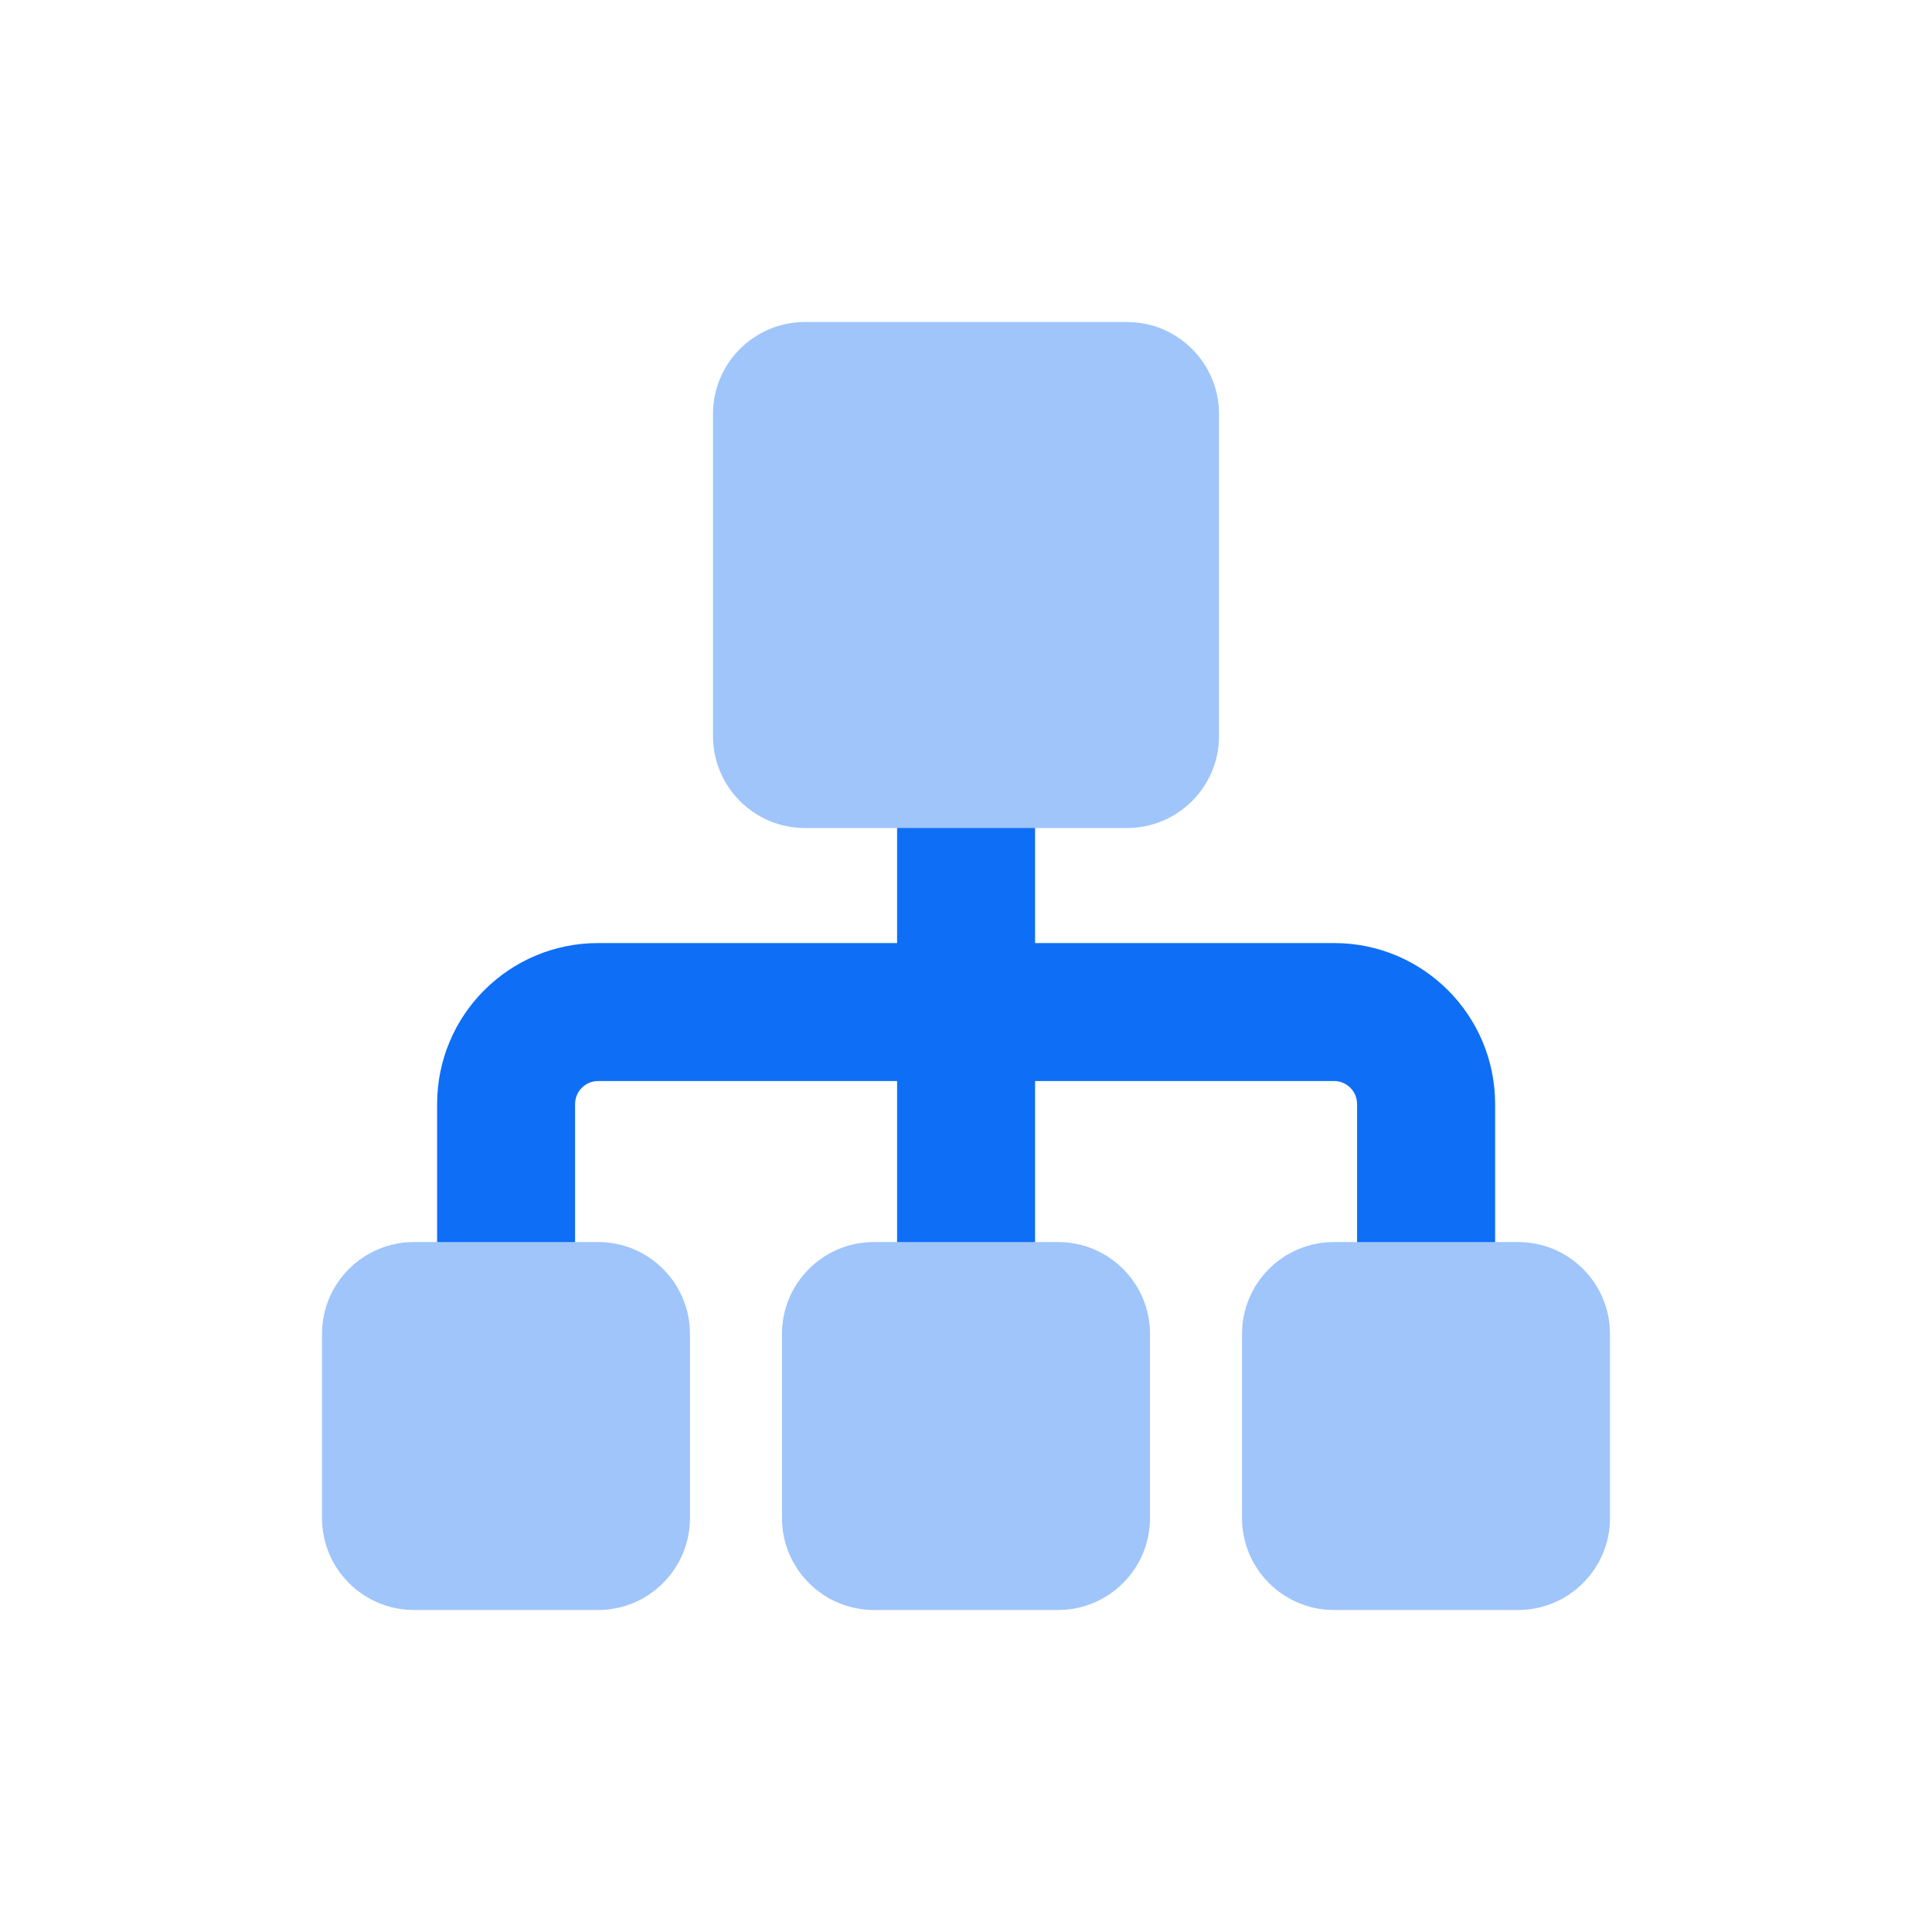 <svg width="24" height="24" viewBox="0 0 24 24" fill="none" xmlns="http://www.w3.org/2000/svg">
<path fill-rule="evenodd" clip-rule="evenodd" d="M12.858 9.715C12.858 9.241 12.475 8.857 12.001 8.857C11.528 8.857 11.144 9.241 11.144 9.715V11.715H7.43C6.325 11.715 5.43 12.61 5.43 13.715V16C5.43 16.474 5.813 16.857 6.287 16.857C6.76 16.857 7.144 16.474 7.144 16V13.715C7.144 13.557 7.272 13.429 7.43 13.429H11.144V16C11.144 16.474 11.528 16.857 12.001 16.857C12.475 16.857 12.858 16.474 12.858 16V13.429H16.573C16.73 13.429 16.858 13.557 16.858 13.715V16C16.858 16.474 17.242 16.857 17.715 16.857C18.189 16.857 18.573 16.474 18.573 16V13.715C18.573 12.61 17.677 11.715 16.573 11.715H12.858V9.715Z" fill="#0F6EF6"/>
<path fill-rule="evenodd" clip-rule="evenodd" d="M8.857 5.143V9.143C8.857 9.774 9.369 10.286 10 10.286H14C14.631 10.286 15.143 9.774 15.143 9.143V5.143C15.143 4.512 14.631 4 14 4H10C9.369 4 8.857 4.512 8.857 5.143ZM4 16.571C4 15.94 4.512 15.429 5.143 15.429H7.429C8.06 15.429 8.571 15.94 8.571 16.571V18.857C8.571 19.488 8.06 20 7.429 20H5.143C4.512 20 4 19.488 4 18.857V16.571ZM9.714 16.571C9.714 15.94 10.226 15.429 10.857 15.429H13.143C13.774 15.429 14.286 15.94 14.286 16.571V18.857C14.286 19.488 13.774 20 13.143 20H10.857C10.226 20 9.714 19.488 9.714 18.857V16.571ZM16.571 15.429C15.94 15.429 15.429 15.94 15.429 16.571V18.857C15.429 19.488 15.94 20 16.571 20H18.857C19.488 20 20 19.488 20 18.857V16.571C20 15.94 19.488 15.429 18.857 15.429H16.571Z" fill="#9FC5FB"/>
</svg>
